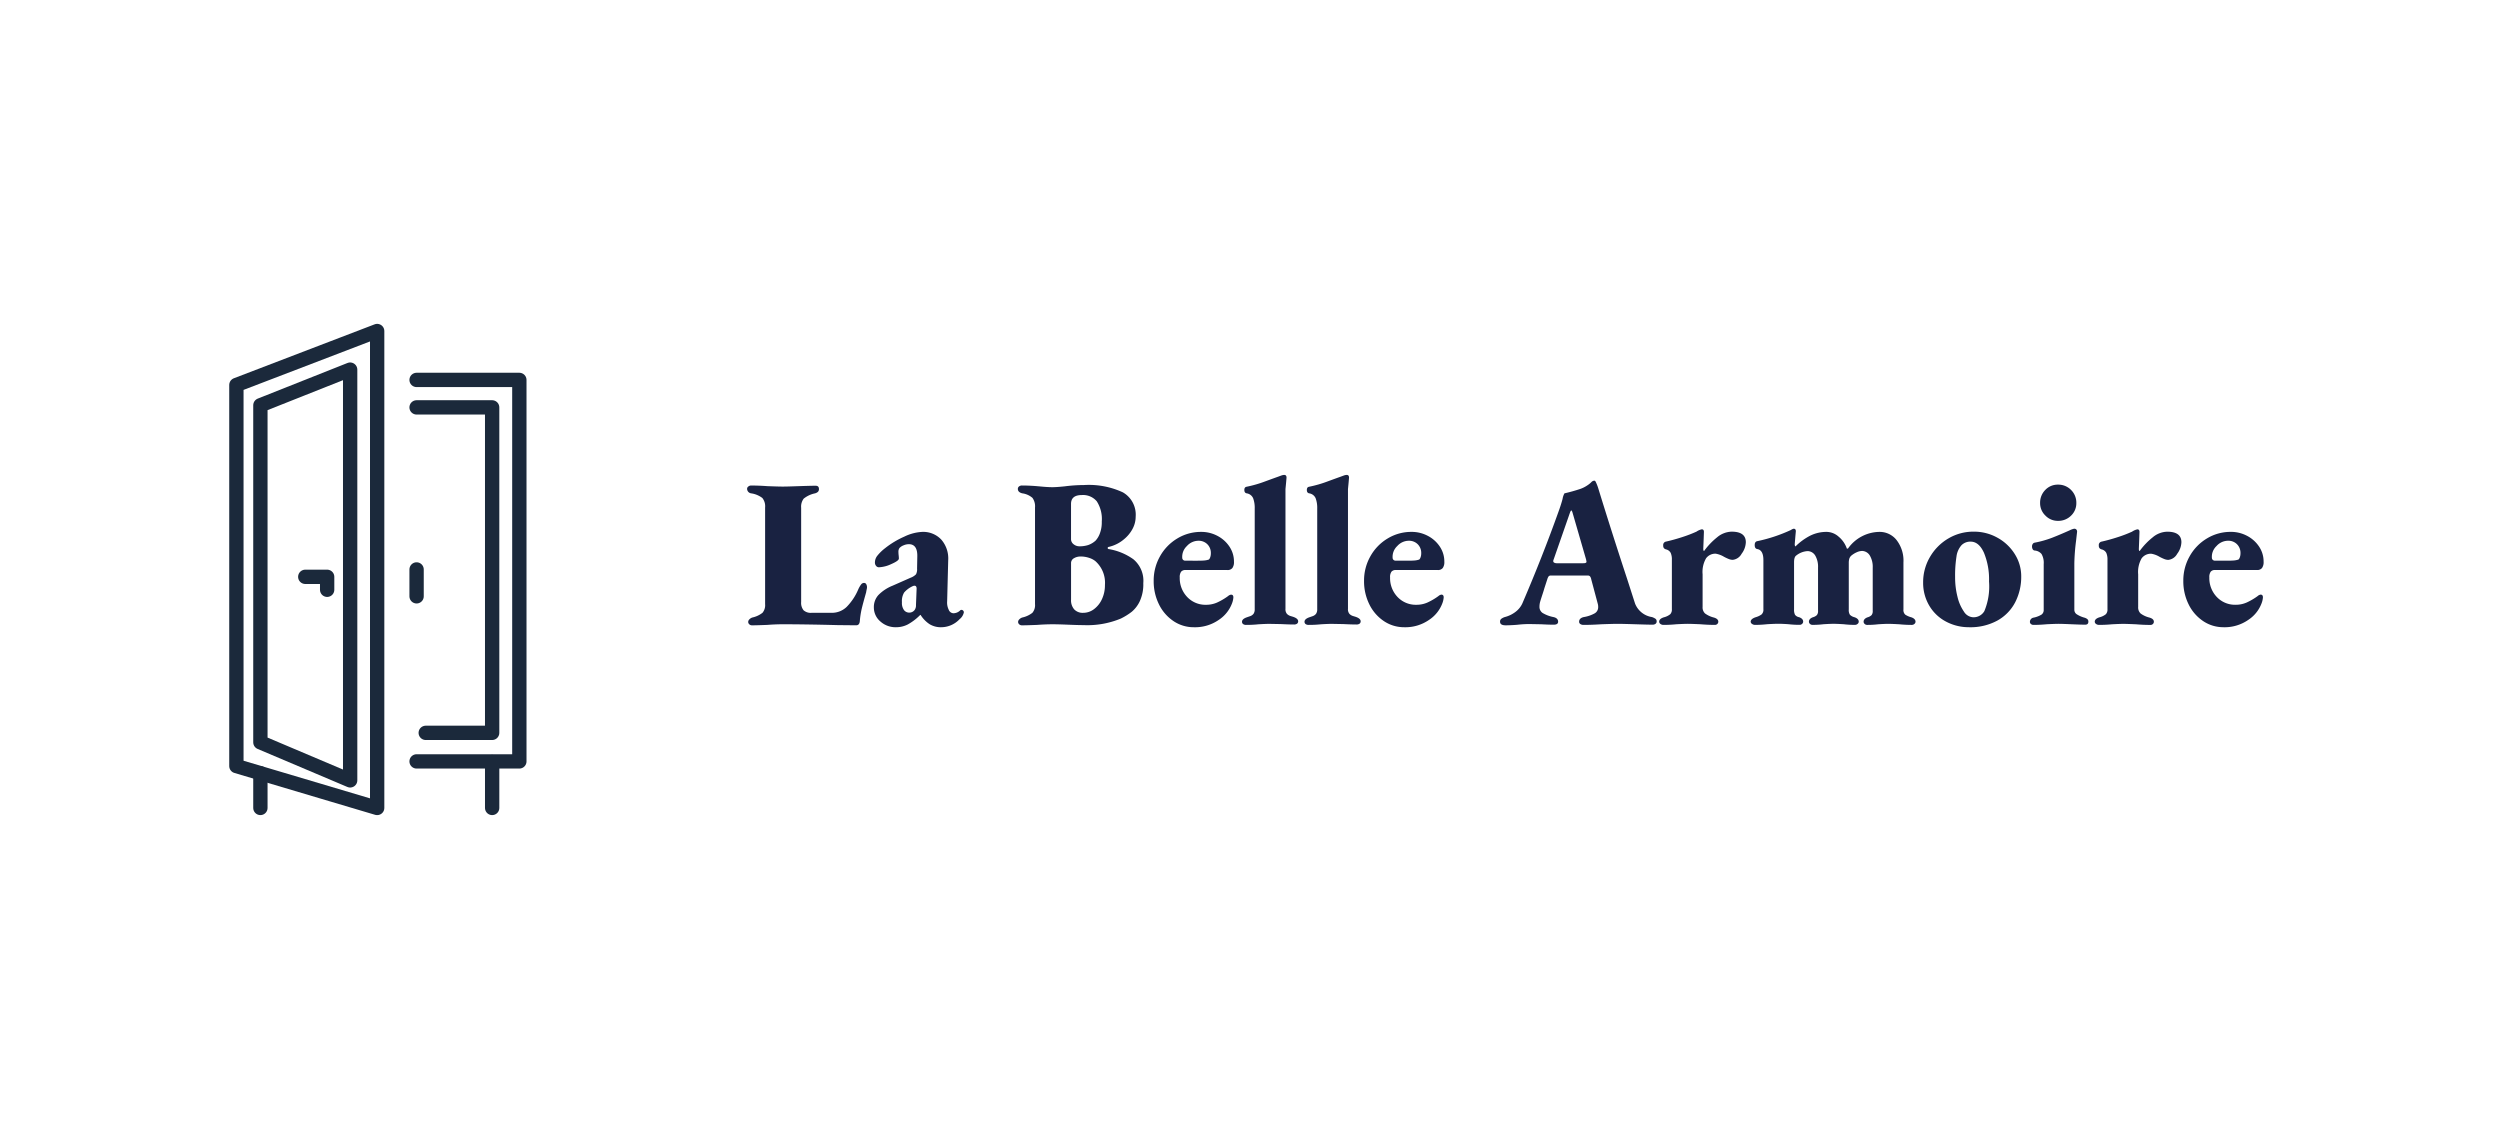 <svg xmlns="http://www.w3.org/2000/svg" width="349" height="157" viewBox="0 0 349 157"><g id="Groupe_16158" data-name="Groupe 16158" transform="translate(-1181 -7590)"><g id="Groupe_16155" data-name="Groupe 16155"><rect id="Rectangle_6556" data-name="Rectangle 6556" width="349" height="157" transform="translate(1181 7590)" fill="#e8e8e8" opacity="0"></rect><g id="Groupe_16151" data-name="Groupe 16151" transform="translate(1214 7636.212)"><path id="Trac&#xE9;_6980" data-name="Trac&#xE9; 6980" d="M1.355-9.316a.56.56,0,0,1-.414-.148A.452.452,0,0,1,.793-9.79a.53.53,0,0,1,.163-.355,1,1,0,0,1,.429-.266,3.514,3.514,0,0,0,1.4-.651,1.637,1.637,0,0,0,.37-1.213V-25.76a1.851,1.851,0,0,0-.384-1.331,3.379,3.379,0,0,0-1.567-.651.643.643,0,0,1-.562-.651A.384.384,0,0,1,.822-28.7a.59.59,0,0,1,.355-.133q1.094,0,2.307.089,1.6.059,2.129.059.562,0,2.218-.059,1.715-.059,2.366-.059.473,0,.473.444a.542.542,0,0,1-.133.4,1.019,1.019,0,0,1-.429.222A3.694,3.694,0,0,0,8.542-27a1.85,1.85,0,0,0-.355,1.272V-12.57a1.629,1.629,0,0,0,.34,1.153,1.483,1.483,0,0,0,1.109.355H12.5a2.973,2.973,0,0,0,2.041-.828,7.852,7.852,0,0,0,1.6-2.4,3.323,3.323,0,0,1,.458-.784.51.51,0,0,1,.37-.163.333.333,0,0,1,.311.192.89.89,0,0,1,.1.429,1.412,1.412,0,0,1-.044.281q-.044.192-.074.4-.444,1.567-.621,2.307a12.14,12.14,0,0,0-.266,1.745q-.059.562-.5.562L13.3-9.346q-4.5-.118-7.69-.118-1.006,0-2.159.089Q1.917-9.316,1.355-9.316Zm20.082.266a3.172,3.172,0,0,1-2.2-.813,2.554,2.554,0,0,1-.9-1.967,2.481,2.481,0,0,1,.636-1.715,5.76,5.76,0,0,1,1.967-1.3l2.543-1.124a1.953,1.953,0,0,0,.739-.473,1.489,1.489,0,0,0,.148-.8l.03-1.627q.059-1.775-1.183-1.775a1.9,1.9,0,0,0-.739.163,1.5,1.5,0,0,0-.562.37.871.871,0,0,0-.148.562,3.951,3.951,0,0,0,.03.458,3.951,3.951,0,0,1,.03.458q0,.3-1.035.754a4.494,4.494,0,0,1-1.745.458.5.5,0,0,1-.4-.192.729.729,0,0,1-.163-.488,1.532,1.532,0,0,1,.325-.917A6.288,6.288,0,0,1,19.9-20.082a12.221,12.221,0,0,1,2.677-1.612,6.429,6.429,0,0,1,2.5-.665,3.455,3.455,0,0,1,2.677,1.08,4,4,0,0,1,.961,2.884l-.148,5.738a2.3,2.3,0,0,0,.222,1.168.736.736,0,0,0,.636.488,1.352,1.352,0,0,0,.946-.384.256.256,0,0,1,.177-.089.342.342,0,0,1,.251.1.342.342,0,0,1,.1.251,1.62,1.62,0,0,1-.592.946A3.541,3.541,0,0,1,27.736-9.05a3.011,3.011,0,0,1-1.6-.414,4.225,4.225,0,0,1-1.272-1.3h-.059a7.438,7.438,0,0,1-1.745,1.331A3.59,3.59,0,0,1,21.436-9.05Zm1.834-2.041a.926.926,0,0,0,.769-.384,1.118,1.118,0,0,0,.177-.68l.089-2.277q0-.414-.3-.414a.7.7,0,0,0-.3.089,3.488,3.488,0,0,0-1.139.858,2.307,2.307,0,0,0-.311,1.36,1.678,1.678,0,0,0,.3,1.109A.91.91,0,0,0,23.27-11.091ZM39.034-9.316a.56.56,0,0,1-.414-.148.452.452,0,0,1-.148-.325.53.53,0,0,1,.163-.355,1,1,0,0,1,.429-.266,3.514,3.514,0,0,0,1.4-.651,1.637,1.637,0,0,0,.37-1.213V-25.76a2.02,2.02,0,0,0-.355-1.346,2.721,2.721,0,0,0-1.42-.636q-.621-.148-.621-.621a.42.42,0,0,1,.163-.34.656.656,0,0,1,.429-.133q1.065,0,2.366.118,1.183.118,1.863.118.592,0,1.715-.118A21.739,21.739,0,0,1,47.67-28.9a11.271,11.271,0,0,1,5.427,1.02,3.588,3.588,0,0,1,1.789,3.386,3.6,3.6,0,0,1-.429,1.7,4.769,4.769,0,0,1-1.168,1.434A5,5,0,0,1,51.1-20.259a.14.14,0,0,0-.118.148.14.14,0,0,0,.118.148,8.219,8.219,0,0,1,3.46,1.42,3.893,3.893,0,0,1,1.39,3.342,5.624,5.624,0,0,1-.488,2.514,4.294,4.294,0,0,1-1.124,1.479,8.79,8.79,0,0,1-1.523.946,12.171,12.171,0,0,1-5.176.917q-.739,0-2.159-.059t-2.189-.059q-.976,0-2.189.089Q39.625-9.316,39.034-9.316Zm7.985-11.032a3.932,3.932,0,0,0,1.242-.177,3.017,3.017,0,0,0,1.035-.621,3.064,3.064,0,0,0,.577-.961,4.407,4.407,0,0,0,.281-1.7,4.553,4.553,0,0,0-.7-2.824,2.5,2.5,0,0,0-2.085-.872q-1.508,0-1.508,1.242v4.88a.9.9,0,0,0,.37.754A1.274,1.274,0,0,0,47.019-20.348Zm.532,9.287a2.494,2.494,0,0,0,1.523-.518,3.615,3.615,0,0,0,1.109-1.4,4.629,4.629,0,0,0,.414-1.982,4.039,4.039,0,0,0-1.331-3.312,2.638,2.638,0,0,0-.828-.444,3.661,3.661,0,0,0-1.272-.207,1.759,1.759,0,0,0-.887.237.768.768,0,0,0-.414.71V-12.9a1.916,1.916,0,0,0,.444,1.36A1.62,1.62,0,0,0,47.552-11.061ZM63.019-9.05a5.034,5.034,0,0,1-2.854-.858,5.93,5.93,0,0,1-2.026-2.336,7.237,7.237,0,0,1-.739-3.283,6.845,6.845,0,0,1,.887-3.431,6.7,6.7,0,0,1,2.41-2.484,6.333,6.333,0,0,1,3.327-.917,4.781,4.781,0,0,1,2.292.562,4.5,4.5,0,0,1,1.671,1.508,3.746,3.746,0,0,1,.621,2.1,1.4,1.4,0,0,1-.222.872.831.831,0,0,1-.7.281H61.836a.736.736,0,0,0-.606.237,1.282,1.282,0,0,0-.192.8,3.806,3.806,0,0,0,1.035,2.721,3.5,3.5,0,0,0,2.662,1.094,3.722,3.722,0,0,0,1.508-.311,8.692,8.692,0,0,0,1.538-.9A.791.791,0,0,1,68.2-13.6q.325,0,.325.384a2.816,2.816,0,0,1-.177.8,4.781,4.781,0,0,1-1.878,2.351A5.789,5.789,0,0,1,63.019-9.05Zm.384-9.287q.71,0,1.05-.03a2.645,2.645,0,0,0,.606-.118q.118-.03.222-.3a1.62,1.62,0,0,0,.1-.592,1.7,1.7,0,0,0-.488-1.257,1.7,1.7,0,0,0-1.257-.488,2.167,2.167,0,0,0-1.6.739,2.055,2.055,0,0,0-.651,1.6.44.44,0,0,0,.118.325.44.44,0,0,0,.325.118Zm6.921,8.961a.7.7,0,0,1-.444-.118.394.394,0,0,1-.148-.325q0-.384.68-.621l.429-.148a1.013,1.013,0,0,0,.5-.34,1.063,1.063,0,0,0,.163-.636V-25.613a3.855,3.855,0,0,0-.222-1.449,1.164,1.164,0,0,0-.9-.68q-.325-.059-.325-.473,0-.384.3-.444a16.443,16.443,0,0,0,2.617-.754q1.494-.547,1.671-.606l.562-.207a1.419,1.419,0,0,1,.414-.089q.325,0,.325.384l-.059.68-.089.917v16.71a.985.985,0,0,0,.207.71,1.176,1.176,0,0,0,.5.3q.3.089.384.118.68.237.68.621a.394.394,0,0,1-.148.325.7.7,0,0,1-.444.118q-.651,0-1.834-.059l-1.6-.03q-.5,0-1.508.059A15.569,15.569,0,0,1,70.325-9.376Zm8.725,0a.7.7,0,0,1-.444-.118.394.394,0,0,1-.148-.325q0-.384.68-.621l.429-.148a1.013,1.013,0,0,0,.5-.34,1.063,1.063,0,0,0,.163-.636V-25.613a3.855,3.855,0,0,0-.222-1.449,1.164,1.164,0,0,0-.9-.68q-.325-.059-.325-.473,0-.384.3-.444a16.443,16.443,0,0,0,2.617-.754q1.494-.547,1.671-.606l.562-.207a1.419,1.419,0,0,1,.414-.089q.325,0,.325.384l-.059.68-.089.917v16.71a.985.985,0,0,0,.207.71,1.176,1.176,0,0,0,.5.3q.3.089.384.118.68.237.68.621a.394.394,0,0,1-.148.325.7.7,0,0,1-.444.118q-.651,0-1.834-.059l-1.6-.03q-.5,0-1.508.059A15.569,15.569,0,0,1,79.049-9.376Zm13.338.325a5.034,5.034,0,0,1-2.854-.858,5.93,5.93,0,0,1-2.026-2.336,7.237,7.237,0,0,1-.739-3.283,6.845,6.845,0,0,1,.887-3.431,6.7,6.7,0,0,1,2.41-2.484,6.333,6.333,0,0,1,3.327-.917,4.781,4.781,0,0,1,2.292.562,4.494,4.494,0,0,1,1.671,1.508,3.746,3.746,0,0,1,.621,2.1,1.4,1.4,0,0,1-.222.872.831.831,0,0,1-.7.281H91.2a.736.736,0,0,0-.606.237,1.282,1.282,0,0,0-.192.8,3.806,3.806,0,0,0,1.035,2.721A3.5,3.5,0,0,0,94.1-12.185a3.722,3.722,0,0,0,1.508-.311,8.691,8.691,0,0,0,1.538-.9.791.791,0,0,1,.414-.207q.325,0,.325.384a2.816,2.816,0,0,1-.177.8,4.781,4.781,0,0,1-1.878,2.351A5.789,5.789,0,0,1,92.388-9.05Zm.384-9.287q.71,0,1.05-.03a2.645,2.645,0,0,0,.606-.118q.118-.03.222-.3a1.62,1.62,0,0,0,.1-.592,1.7,1.7,0,0,0-.488-1.257,1.7,1.7,0,0,0-1.257-.488,2.167,2.167,0,0,0-1.6.739,2.055,2.055,0,0,0-.651,1.6.44.44,0,0,0,.118.325.44.44,0,0,0,.325.118Zm13.753,9.02q-.769,0-.769-.5a.486.486,0,0,1,.163-.4,1.7,1.7,0,0,1,.488-.251,4.144,4.144,0,0,0,1.523-.739,3.116,3.116,0,0,0,.932-1.153q2.81-6.536,5.057-12.836.355-.976.562-1.76a2.385,2.385,0,0,1,.266-.784,22.747,22.747,0,0,0,2.218-.621,4.249,4.249,0,0,0,.946-.473,3.547,3.547,0,0,0,.68-.562,1.038,1.038,0,0,1,.3-.118q.148,0,.237.207a6.486,6.486,0,0,1,.325.828q1.834,5.974,4.052,12.717l1.094,3.4a3.025,3.025,0,0,0,2.366,1.893,2.044,2.044,0,0,1,.488.237.443.443,0,0,1,.163.384.38.38,0,0,1-.163.325.661.661,0,0,1-.4.118q-.591,0-2.366-.059-1.834-.059-2.543-.059-.591,0-2.248.059-1.36.089-2.484.089a.783.783,0,0,1-.444-.118.371.371,0,0,1-.177-.325q0-.5.651-.651a4.65,4.65,0,0,0,1.523-.518.979.979,0,0,0,.488-.872,1.539,1.539,0,0,0-.059-.473l-.917-3.431a.88.88,0,0,0-.163-.384.391.391,0,0,0-.311-.118h-5.146a.384.384,0,0,0-.325.118,1.419,1.419,0,0,0-.177.384l-.414,1.272q-.089.325-.266.858t-.3.946a2.6,2.6,0,0,0-.118.769,1.015,1.015,0,0,0,.429.872,4.657,4.657,0,0,0,1.523.577q.651.148.651.651,0,.414-.621.414-.68,0-1.745-.059l-1.6-.03a14.72,14.72,0,0,0-1.627.089q-.266.03-.8.059T106.525-9.316Zm10.854-8.666q.444,0,.444-.207,0-.03-.059-.325l-1.893-6.536q-.089-.3-.177-.3-.059,0-.177.3l-2.277,6.536a.525.525,0,0,0-.059.237.237.237,0,0,0,.148.222.786.786,0,0,0,.355.074Zm11.179,8.606a.671.671,0,0,1-.414-.133.384.384,0,0,1-.177-.311q0-.414.68-.621a2.273,2.273,0,0,0,.872-.429.949.949,0,0,0,.222-.7v-6.891a2.282,2.282,0,0,0-.163-.961.978.978,0,0,0-.636-.488.631.631,0,0,1-.311-.177.579.579,0,0,1-.1-.384.479.479,0,0,1,.384-.532q1.065-.237,2.248-.621a18.2,18.2,0,0,0,2.011-.769,2.1,2.1,0,0,1,.739-.325q.3,0,.3.355l-.03.887-.059,1.479q0,.3.118.3a9.7,9.7,0,0,1,1.8-1.893,3.266,3.266,0,0,1,2.041-.8q1.982,0,1.982,1.479a2.831,2.831,0,0,1-.592,1.612,1.606,1.606,0,0,1-1.242.843,1.579,1.579,0,0,1-.592-.133,6.5,6.5,0,0,1-.651-.311,3.285,3.285,0,0,0-1.124-.414,1.6,1.6,0,0,0-1.346.636,3.793,3.793,0,0,0-.488,2.233v4.555a1.152,1.152,0,0,0,.34.917,3.476,3.476,0,0,0,1.2.562q.651.177.651.592a.426.426,0,0,1-.133.311.461.461,0,0,1-.34.133q-.976,0-2.011-.089-1.3-.059-1.775-.059t-1.6.059Q129.475-9.376,128.558-9.376Zm12.777,0a.692.692,0,0,1-.4-.133.378.378,0,0,1-.192-.311q0-.384.68-.621a2.719,2.719,0,0,0,.828-.384.887.887,0,0,0,.266-.739v-6.861q0-1.39-.858-1.538-.355-.059-.355-.562,0-.444.325-.532a21.726,21.726,0,0,0,4.732-1.567,1.1,1.1,0,0,1,.384-.177q.3,0,.3.355l-.059.651q-.089,1.065-.089,1.094a.616.616,0,0,0,.059.355h.059a8.165,8.165,0,0,1,2.055-1.494,5.113,5.113,0,0,1,2.292-.518,2.564,2.564,0,0,1,1.656.665,3.762,3.762,0,0,1,1.153,1.671h.148a5.453,5.453,0,0,1,4.407-2.336,3,3,0,0,1,2.381,1.139,4.687,4.687,0,0,1,.961,3.12v6.566a.868.868,0,0,0,.251.725,2.763,2.763,0,0,0,.843.37q.591.207.592.621a.393.393,0,0,1-.163.311.531.531,0,0,1-.34.133,17.245,17.245,0,0,1-1.775-.089q-1.065-.059-1.538-.059-.444,0-1.39.059a12.7,12.7,0,0,1-1.568.089.476.476,0,0,1-.325-.133.406.406,0,0,1-.148-.311q0-.414.562-.621a1.226,1.226,0,0,0,.547-.3.866.866,0,0,0,.163-.592v-6.033a3.091,3.091,0,0,0-.4-1.686A1.3,1.3,0,0,0,156.3-19.7a1.91,1.91,0,0,0-.739.177,3.175,3.175,0,0,0-.8.5,1.014,1.014,0,0,0-.251.4,2.111,2.111,0,0,0-.074.636v6.447a1.232,1.232,0,0,0,.163.754,1.383,1.383,0,0,0,.636.34q.591.207.591.621a.393.393,0,0,1-.163.311.531.531,0,0,1-.34.133,12.971,12.971,0,0,1-1.6-.089q-.946-.059-1.42-.059-.444,0-1.39.059a12.7,12.7,0,0,1-1.567.089.476.476,0,0,1-.325-.133.406.406,0,0,1-.148-.311q0-.414.562-.621a1.226,1.226,0,0,0,.547-.3.866.866,0,0,0,.163-.592v-6.033a3.106,3.106,0,0,0-.384-1.671,1.269,1.269,0,0,0-1.065-.636,2.781,2.781,0,0,0-1.6.621q-.3.207-.3.946v6.566a1.556,1.556,0,0,0,.133.754.917.917,0,0,0,.577.34q.562.207.562.621a.406.406,0,0,1-.148.311.476.476,0,0,1-.325.133,12.971,12.971,0,0,1-1.6-.089q-.887-.059-1.39-.059-.473,0-1.538.059A16.394,16.394,0,0,1,141.335-9.376Zm29.9.325a6.736,6.736,0,0,1-3.253-.8,5.883,5.883,0,0,1-2.322-2.233,6.215,6.215,0,0,1-.843-3.209,6.933,6.933,0,0,1,.946-3.549,7.153,7.153,0,0,1,2.558-2.588,6.828,6.828,0,0,1,3.564-.961,6.666,6.666,0,0,1,3.327.858,6.568,6.568,0,0,1,2.41,2.292,5.77,5.77,0,0,1,.887,3.091,7.747,7.747,0,0,1-.828,3.593A6.166,6.166,0,0,1,175.214-10,7.841,7.841,0,0,1,171.236-9.05Zm.562-1.39a1.73,1.73,0,0,0,1.568-.858,8.976,8.976,0,0,0,.651-4.141,9.7,9.7,0,0,0-.71-4.007Q172.6-21,171.443-21a1.724,1.724,0,0,0-1.272.5,2.92,2.92,0,0,0-.7,1.582,17.167,17.167,0,0,0-.192,2.884,11,11,0,0,0,.325,2.706,6.1,6.1,0,0,0,.9,2.085A1.611,1.611,0,0,0,171.8-10.44Zm8.4,1.065a.509.509,0,0,1-.325-.118.364.364,0,0,1-.148-.3.6.6,0,0,1,.5-.592,3.432,3.432,0,0,0,1.124-.429.779.779,0,0,0,.3-.665v-6.388a2.457,2.457,0,0,0-.3-1.4,1.369,1.369,0,0,0-.976-.488.357.357,0,0,1-.266-.192.759.759,0,0,1-.089-.37.6.6,0,0,1,.1-.355.4.4,0,0,1,.251-.177,14.267,14.267,0,0,0,2.425-.68q1.065-.414,2.455-1.035a2.635,2.635,0,0,1,.651-.237.391.391,0,0,1,.311.118.433.433,0,0,1,.1.3l-.148,1.3a28.539,28.539,0,0,0-.237,3.105v6.477a.757.757,0,0,0,.3.621,3.844,3.844,0,0,0,1.124.5,1.151,1.151,0,0,1,.4.207.45.45,0,0,1,.133.355q0,.414-.444.414-.562,0-1.922-.059-1.3-.059-1.775-.059-.5,0-1.686.059Q181.114-9.376,180.2-9.376ZM183.628-23.9a2.386,2.386,0,0,1-1.745-.739,2.387,2.387,0,0,1-.739-1.745,2.517,2.517,0,0,1,.725-1.834,2.372,2.372,0,0,1,1.76-.739,2.49,2.49,0,0,1,1.834.739,2.49,2.49,0,0,1,.739,1.834,2.372,2.372,0,0,1-.739,1.76A2.516,2.516,0,0,1,183.628-23.9Zm5.738,14.522a.671.671,0,0,1-.414-.133.384.384,0,0,1-.177-.311q0-.414.68-.621a2.273,2.273,0,0,0,.872-.429.949.949,0,0,0,.222-.7v-6.891a2.281,2.281,0,0,0-.163-.961.978.978,0,0,0-.636-.488.631.631,0,0,1-.311-.177.579.579,0,0,1-.1-.384A.479.479,0,0,1,189.72-21q1.065-.237,2.248-.621a18.2,18.2,0,0,0,2.011-.769,2.1,2.1,0,0,1,.739-.325q.3,0,.3.355l-.03.887-.059,1.479q0,.3.118.3a9.7,9.7,0,0,1,1.8-1.893,3.266,3.266,0,0,1,2.041-.8q1.982,0,1.982,1.479a2.832,2.832,0,0,1-.592,1.612,1.606,1.606,0,0,1-1.242.843,1.58,1.58,0,0,1-.592-.133,6.5,6.5,0,0,1-.651-.311,3.285,3.285,0,0,0-1.124-.414,1.6,1.6,0,0,0-1.346.636,3.793,3.793,0,0,0-.488,2.233v4.555a1.152,1.152,0,0,0,.34.917,3.477,3.477,0,0,0,1.2.562q.651.177.651.592a.426.426,0,0,1-.133.311.461.461,0,0,1-.34.133q-.976,0-2.011-.089-1.3-.059-1.775-.059t-1.6.059Q190.282-9.376,189.365-9.376Zm17.39.325a5.034,5.034,0,0,1-2.854-.858,5.93,5.93,0,0,1-2.026-2.336,7.237,7.237,0,0,1-.739-3.283,6.845,6.845,0,0,1,.887-3.431,6.7,6.7,0,0,1,2.41-2.484,6.333,6.333,0,0,1,3.327-.917,4.781,4.781,0,0,1,2.292.562,4.494,4.494,0,0,1,1.671,1.508,3.746,3.746,0,0,1,.621,2.1,1.4,1.4,0,0,1-.222.872.831.831,0,0,1-.7.281h-5.856a.736.736,0,0,0-.606.237,1.282,1.282,0,0,0-.192.8,3.806,3.806,0,0,0,1.035,2.721,3.5,3.5,0,0,0,2.662,1.094,3.722,3.722,0,0,0,1.508-.311,8.692,8.692,0,0,0,1.538-.9.791.791,0,0,1,.414-.207q.325,0,.325.384a2.816,2.816,0,0,1-.177.8,4.781,4.781,0,0,1-1.878,2.351A5.788,5.788,0,0,1,206.756-9.05Zm.384-9.287q.71,0,1.05-.03a2.645,2.645,0,0,0,.606-.118q.118-.03.222-.3a1.62,1.62,0,0,0,.1-.592,1.7,1.7,0,0,0-.488-1.257,1.7,1.7,0,0,0-1.257-.488,2.167,2.167,0,0,0-1.6.739,2.055,2.055,0,0,0-.651,1.6.44.44,0,0,0,.118.325.44.44,0,0,0,.325.118Z" transform="translate(70.654 50.4)" fill="#192241"></path><g id="Groupe_14526" data-name="Groupe 14526" transform="translate(0 0)"><path id="Trac&#xE9;_11" data-name="Trac&#xE9; 11" d="M1866.886,14.34v53.2l19.652,5.848V6.81Z" transform="translate(-1866.886 -6.81)" fill="none" stroke="#1b293b" stroke-linecap="round" stroke-linejoin="round" stroke-width="2"></path><path id="Trac&#xE9;_12" data-name="Trac&#xE9; 12" d="M1870.469,17.546V64.6L1883,69.909V12.571Z" transform="translate(-1867.118 -7.183)" fill="none" stroke="#1b293b" stroke-linecap="round" stroke-linejoin="round" stroke-width="2"></path><path id="Trac&#xE9;_13" data-name="Trac&#xE9; 13" d="M1877.167,43.5h3.055v1.808" transform="translate(-1867.552 -9.188)" fill="none" stroke="#1b293b" stroke-linecap="round" stroke-linejoin="round" stroke-width="2"></path><path id="Trac&#xE9;_14" data-name="Trac&#xE9; 14" d="M1893.784,14.108h14.346V67.363h-14.346" transform="translate(-1868.629 -7.283)" fill="none" stroke="#1b293b" stroke-linecap="round" stroke-linejoin="round" stroke-width="2"></path><path id="Trac&#xE9;_15" data-name="Trac&#xE9; 15" d="M1893.784,18.207h10.549V63.642h-9.272" transform="translate(-1868.629 -7.548)" fill="none" stroke="#1b293b" stroke-linecap="round" stroke-linejoin="round" stroke-width="2"></path><path id="Trac&#xE9;_16" data-name="Trac&#xE9; 16" d="M1893.785,42.4v3.751" transform="translate(-1868.629 -9.117)" fill="none" stroke="#1b293b" stroke-linecap="round" stroke-width="2"></path><path id="Trac&#xE9;_17" data-name="Trac&#xE9; 17" d="M1870.469,77.664V72.82" transform="translate(-1867.118 -11.088)" fill="none" stroke="#1b293b" stroke-linecap="round" stroke-width="2"></path><path id="Trac&#xE9;_18" data-name="Trac&#xE9; 18" d="M1905.065,77.556V71.148" transform="translate(-1869.36 -10.98)" fill="none" stroke="#1b293b" stroke-linecap="round" stroke-width="2"></path></g></g></g></g></svg>